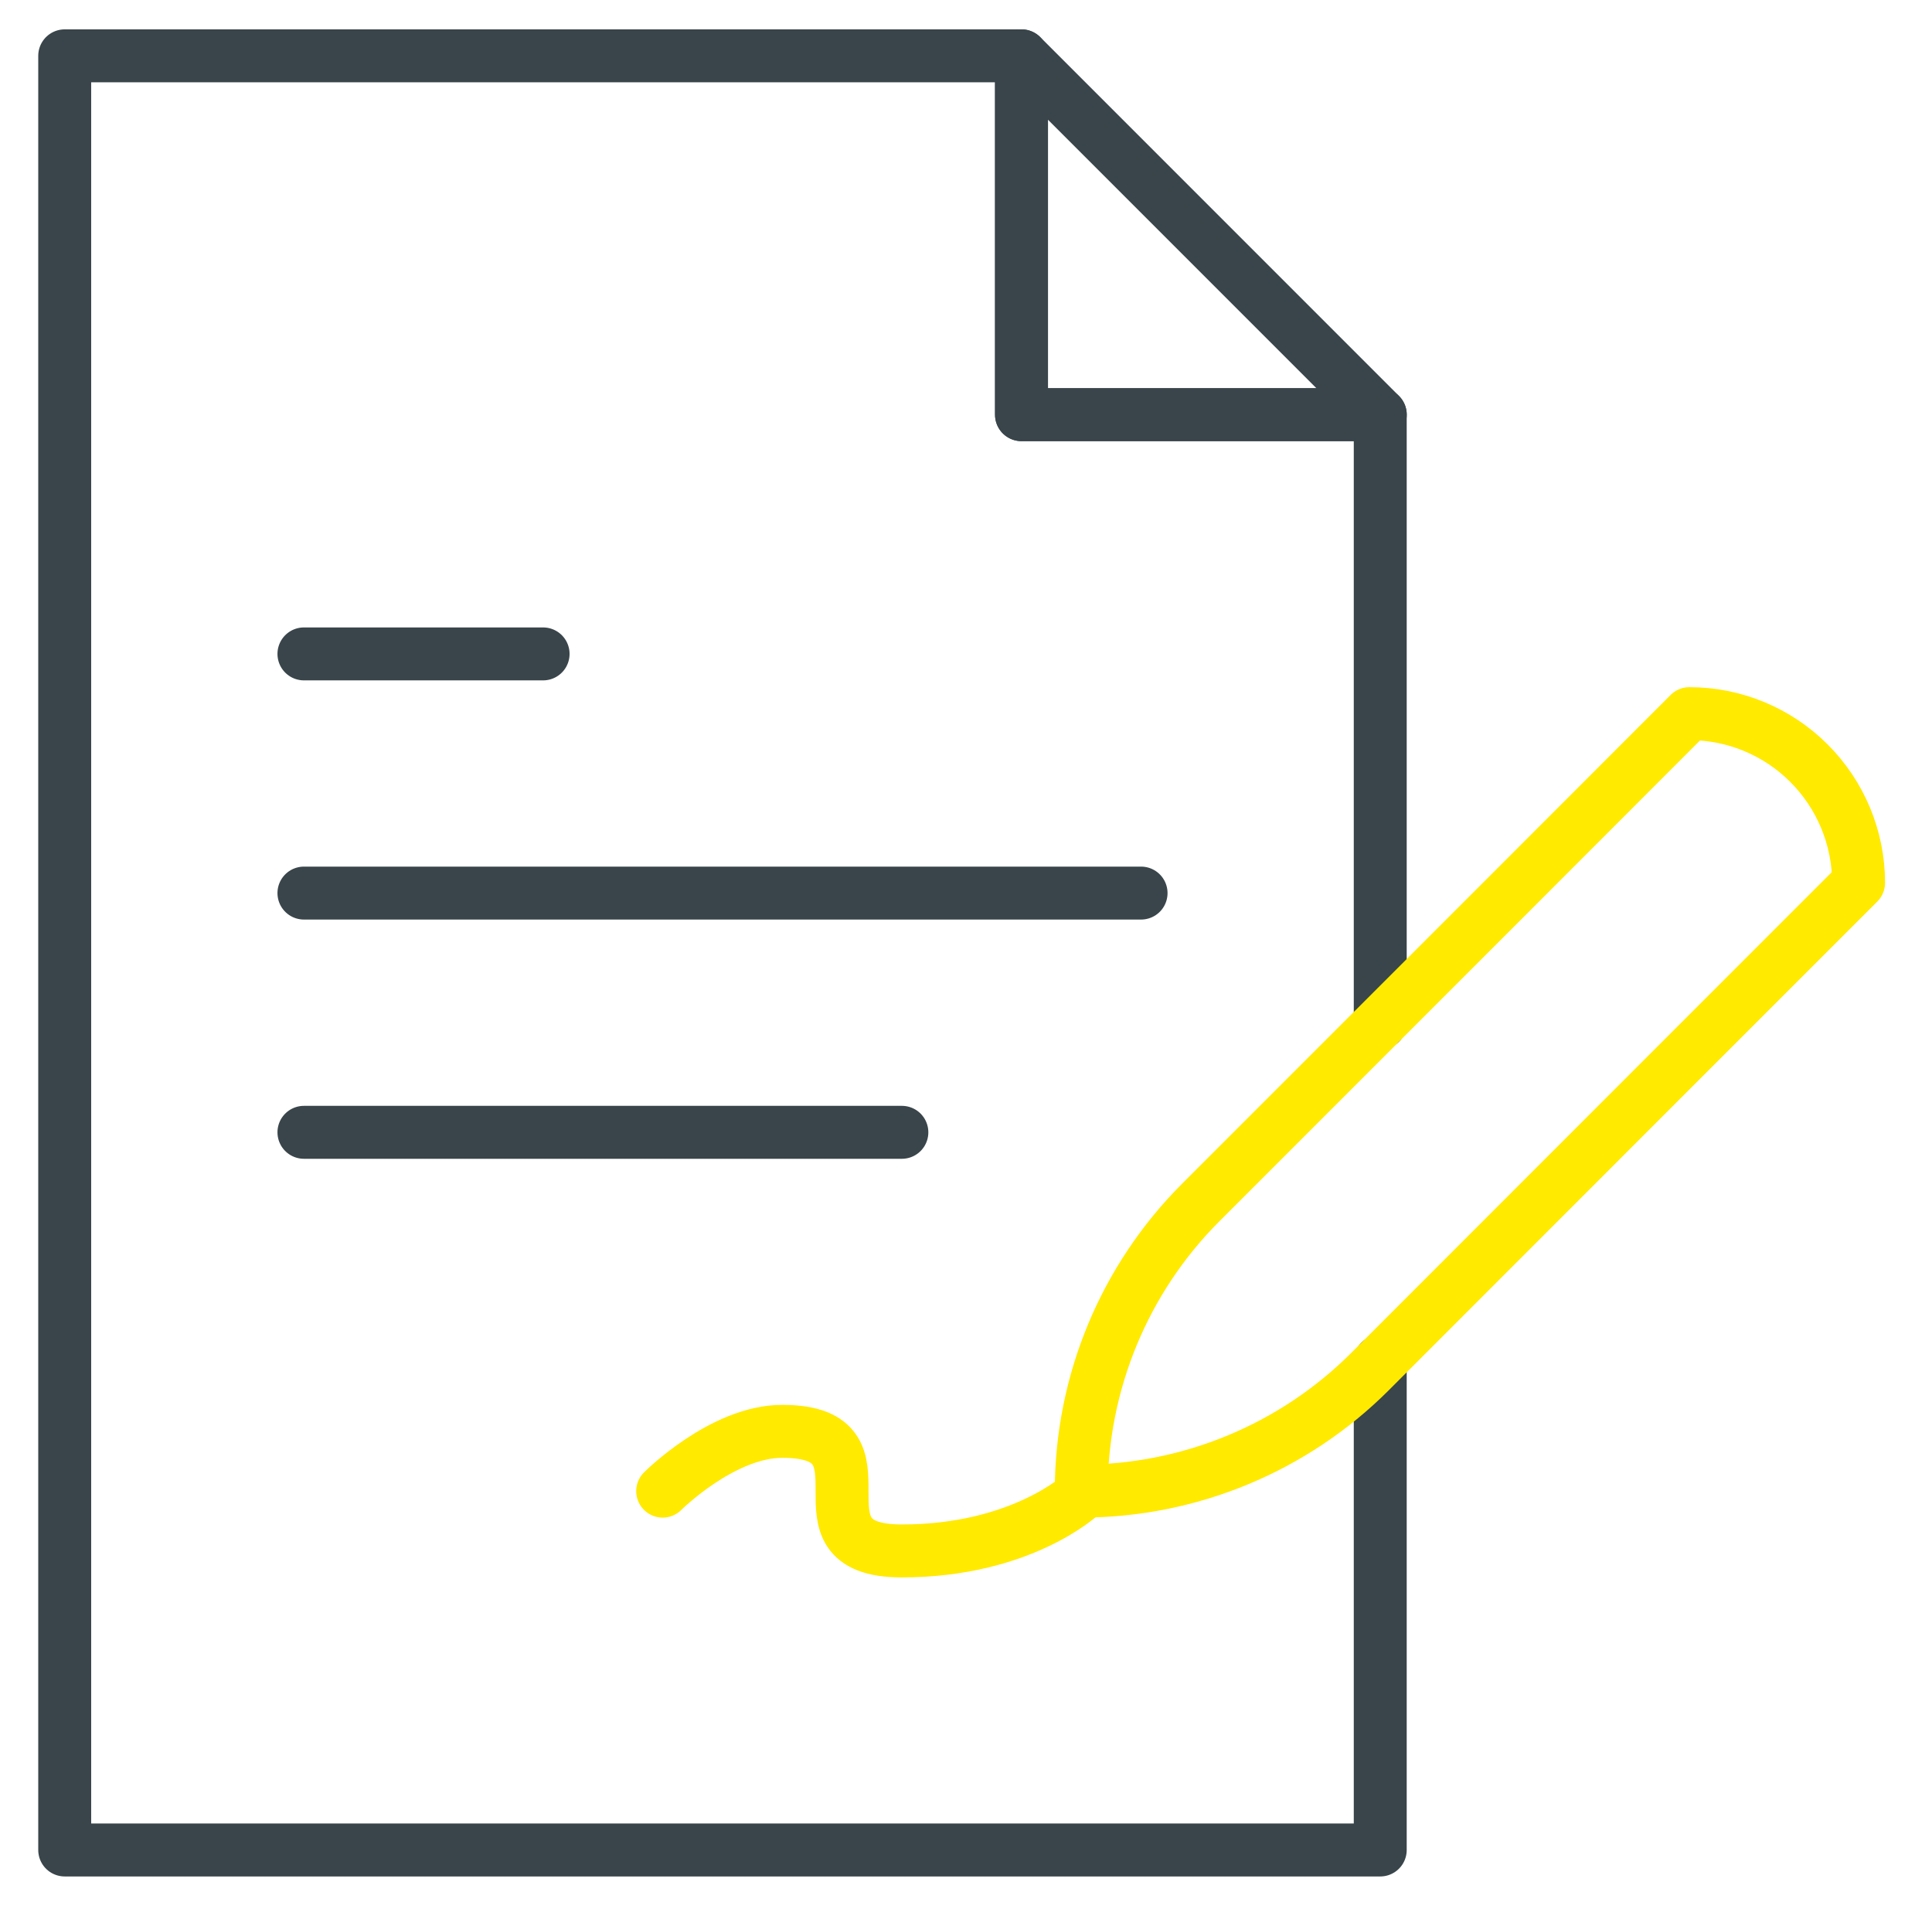 <?xml version="1.0" encoding="UTF-8"?>
<svg xmlns="http://www.w3.org/2000/svg" width="73" height="72" viewBox="0 0 73 72" fill="none">
  <path d="M52.152 51.428V69.891H2.445V2.109H38.596V15.666H52.152V38.647" stroke="#39454A" stroke-width="2" stroke-linecap="round" stroke-linejoin="round"></path>
  <path d="M52.154 15.666L38.598 2.109V15.666H52.154Z" stroke="#39454A" stroke-width="2" stroke-linecap="round" stroke-linejoin="round"></path>
  <path d="M11.484 33.74H43.115" stroke="#39454A" stroke-width="2" stroke-linecap="round" stroke-linejoin="round"></path>
  <path d="M25.039 56.334C25.039 56.334 27.299 54.075 29.557 54.075C34.076 54.075 29.557 58.593 34.076 58.593C38.594 58.593 40.854 56.468 40.854 56.468" stroke="#FFEA00" stroke-width="2" stroke-linecap="round" stroke-linejoin="round"></path>
  <path d="M11.484 24.704H20.521" stroke="#39454A" stroke-width="2" stroke-linecap="round" stroke-linejoin="round"></path>
  <path d="M11.484 42.778H34.077" stroke="#39454A" stroke-width="2" stroke-linecap="round" stroke-linejoin="round"></path>
  <path d="M63.832 26.962C63.832 26.962 52.072 38.731 45.374 45.425C42.481 48.317 40.855 52.242 40.855 56.333C44.945 56.333 48.877 54.707 51.768 51.815C58.456 45.121 70.226 33.352 70.226 33.352C70.226 31.656 69.549 30.03 68.35 28.832C67.154 27.634 65.527 26.961 63.832 26.961V26.962Z" stroke="#FFEA00" stroke-width="2" stroke-linecap="round" stroke-linejoin="round"></path>
</svg>
